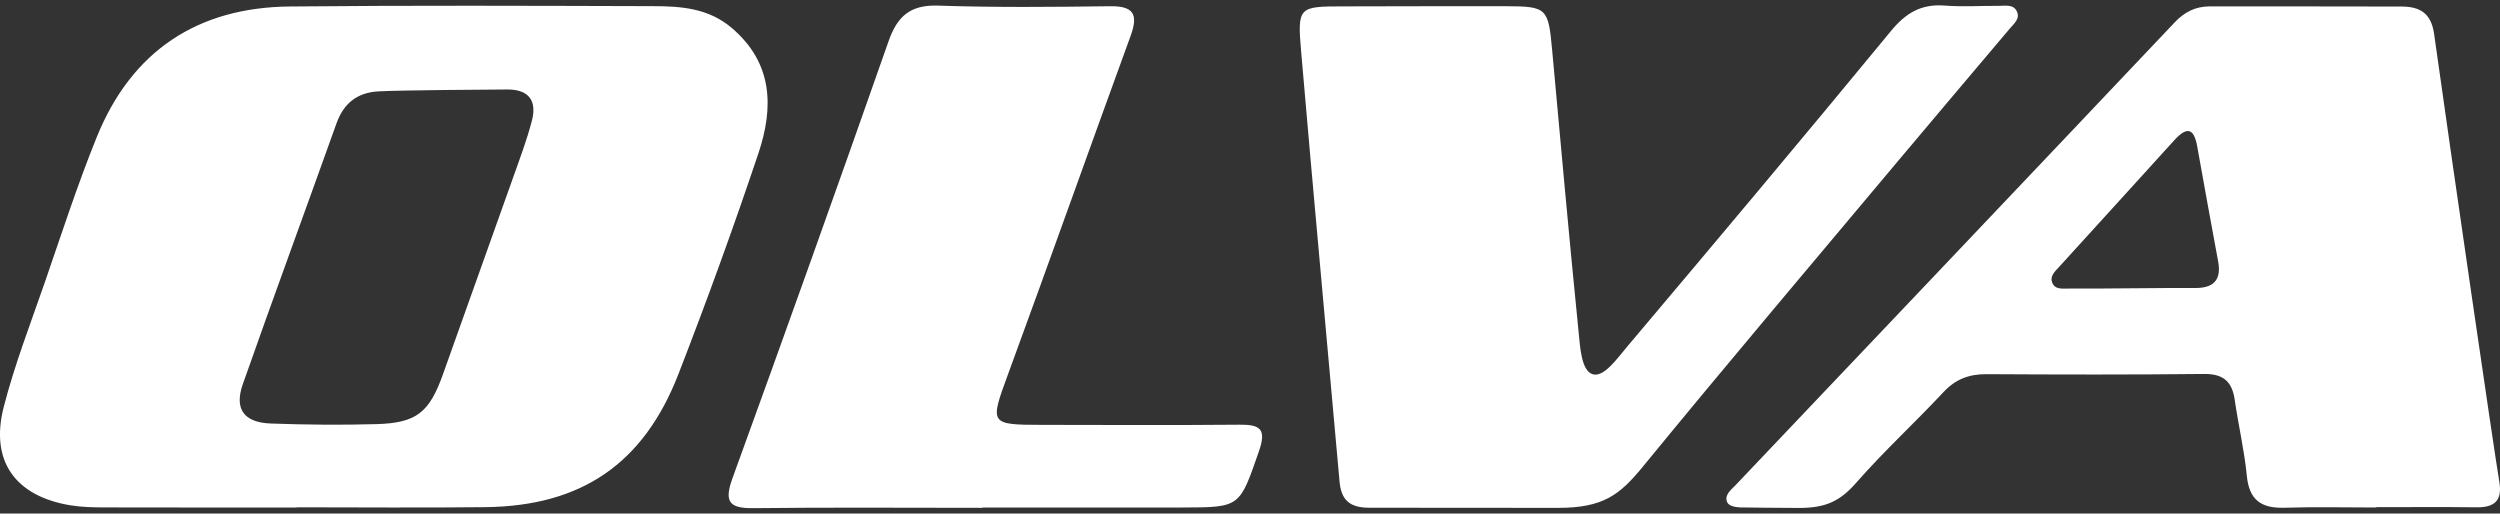 <?xml version="1.0" encoding="iso-8859-1"?>
<svg version="1.1" id="Capa_1" xmlns="http://www.w3.org/2000/svg" xmlns:xlink="http://www.w3.org/1999/xlink" x="0px" y="0px" viewBox="0 0 185 38" enable-background="new 0 0 185 38" xml:space="preserve">
<rect x="0" y="0" width="185" height="38" fill="#333333" stroke="none"/>
<path fill="#FFFFFF" d="M21.937,37.555c-4.733,0-9.466,0.007-14.199-0.006c-0.844-0.003-1.702-0.02-2.531-0.157 c-4.078-0.675-5.955-3.273-4.934-7.263c0.803-3.134,1.983-6.173,3.044-9.238c1.245-3.597,2.415-7.227,3.845-10.751 c2.579-6.361,7.448-9.593,14.283-9.66c8.971-0.088,17.943-0.05,26.915-0.025c2.048,0.005,4.068,0.152,5.779,1.603 c3.08,2.612,3.117,5.909,1.982,9.292c-1.84,5.486-3.82,10.928-5.913,16.322c-2.582,6.654-7.189,9.774-14.284,9.857 c-4.662,0.055-9.325,0.011-13.988,0.011V37.555z M28.033,6.759c-1.584,0.08-2.595,0.867-3.135,2.377 c-2.299,6.434-4.663,12.846-6.93,19.292c-0.65,1.848,0.089,2.844,2.081,2.913c2.605,0.093,5.217,0.118,7.822,0.044 c2.97-0.085,3.91-0.874,4.918-3.717c1.72-4.846,3.462-9.686,5.182-14.532c0.494-1.392,1.019-2.782,1.391-4.208 c0.382-1.465-0.225-2.316-1.825-2.306C36.199,6.631,29.861,6.667,28.033,6.759 M175.837,37.555c-2.259,0-4.521-0.054-6.778,0.017 c-1.706,0.055-2.617-0.551-2.793-2.354c-0.185-1.891-0.627-3.758-0.898-5.642c-0.195-1.35-0.854-1.917-2.266-1.903 c-5.365,0.059-10.731,0.046-16.097,0.016c-1.283-0.007-2.285,0.36-3.184,1.323c-2.117,2.268-4.414,4.374-6.457,6.706 c-1.186,1.353-2.238,1.87-4.223,1.87c-1.985,0-3.778-0.036-4.023-0.036c-0.246,0-1.143,0.036-1.319-0.415 c-0.202-0.522,0.306-0.893,0.64-1.244c3.209-3.378,24.88-26.188,32.486-34.235c0.726-0.768,1.541-1.186,2.6-1.184 c4.73,0.009,9.461-0.009,14.191,0.011c1.339,0.005,2.191,0.467,2.41,2.041c1.258,9.011,4.47,31.073,4.818,33.088 c0.245,1.424-0.329,1.946-1.694,1.927c-2.471-0.032-4.942-0.01-7.413-0.01V37.555z M162.41,21.312 c1.348,0.019,1.99-0.555,1.737-1.942c-0.518-2.843-1.052-5.679-1.551-8.523c-0.257-1.466-0.824-1.436-1.718-0.448 c-2.834,3.131-5.685,6.248-8.525,9.374c-0.281,0.309-0.652,0.645-0.508,1.091c0.196,0.606,0.802,0.482,1.266,0.49 C154.661,21.378,160.861,21.289,162.41,21.312 M101.327,37.572c1.449,0,10.65,0.01,13.977,0.01c3.327,0,4.557-0.963,6.244-3.022 c6.303-7.694,12.732-15.284,19.124-22.906c2.674-3.188,5.37-6.358,8.053-9.54c0.311-0.368,0.782-0.735,0.52-1.276 c-0.26-0.539-0.843-0.403-1.327-0.406c-1.342-0.005-2.689,0.082-4.023-0.02c-1.716-0.131-2.856,0.537-3.954,1.87 c-6.458,7.845-12.993,15.625-19.548,23.389c-0.72,0.853-1.706,2.277-2.539,2.021c-0.833-0.258-0.926-2.001-1.039-3.138 c-0.697-6.953-1.325-13.915-1.959-20.875c-0.279-3.068-0.391-3.211-3.385-3.219c-4.025-0.012-8.051,0.009-12.076,0.012 c-3.283,0.003-3.396,0.029-3.114,3.308c0.91,10.618,1.9,21.229,2.844,31.843C99.247,37.006,99.878,37.572,101.327,37.572 M72.702,37.556c4.946,0,9.89,0.004,14.835-0.001c4.269-0.006,4.19-0.041,5.626-4.167c0.576-1.653,0.077-1.975-1.437-1.961 c-4.874,0.043-9.749,0.021-14.622,0.013c-3.889-0.006-3.866-0.054-2.52-3.717c3.063-8.347,6.037-16.725,9.085-25.078 c0.579-1.585,0.216-2.208-1.531-2.184C77.9,0.517,73.658,0.558,69.424,0.416c-2.066-0.07-3.019,0.777-3.675,2.648 C61.967,13.847,58.12,24.609,54.217,35.35c-0.626,1.722-0.333,2.279,1.533,2.254c5.65-0.067,11.302-0.024,16.952-0.024V37.556z"/>
</svg>